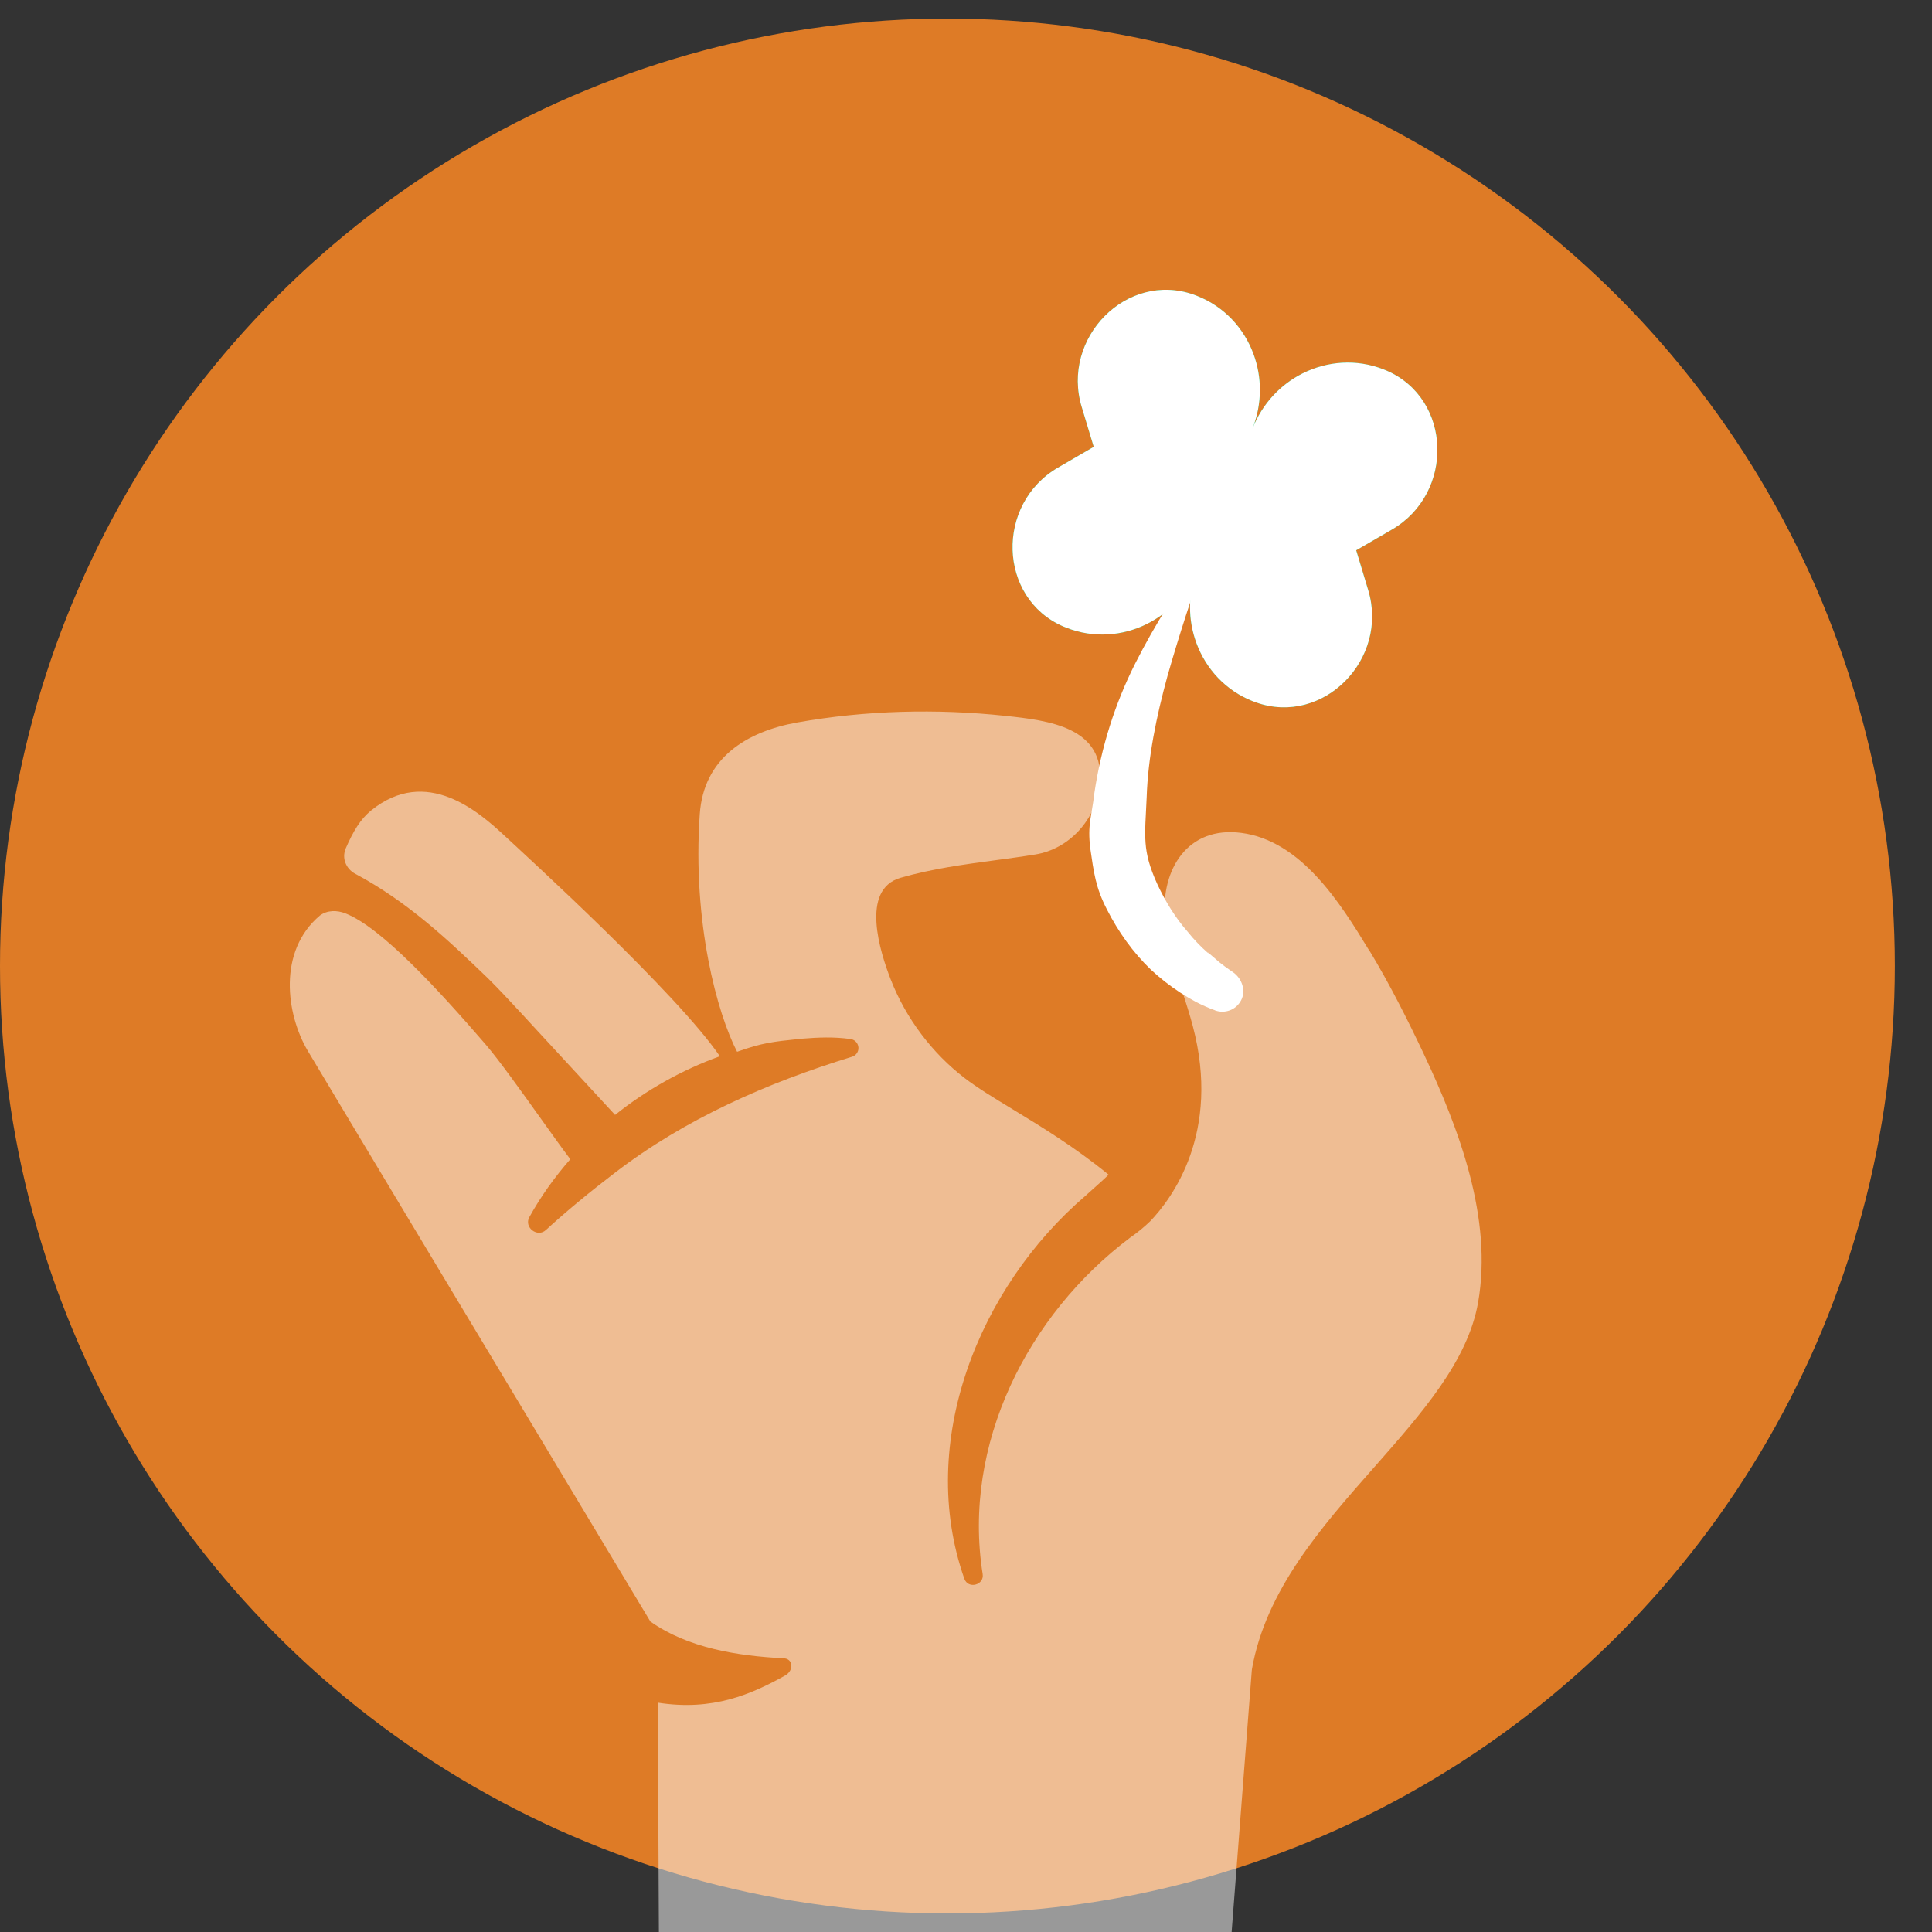<svg width="52" height="52" viewBox="0 0 52 52" fill="none" xmlns="http://www.w3.org/2000/svg">
	<rect x="0" y="0" width="52" height="52" fill="#333333" stroke="none"/>
	<g clip-path="url(#clip0_1412_17213)">
		<circle cx="25.5" cy="26" r="25.5" fill="#DE7B26"/>
		<path d="M9.305 22.841C9.194 23.098 9.313 23.385 9.561 23.518C10.978 24.275 12.05 25.288 13.137 26.334C13.648 26.84 14.394 27.673 14.89 28.204C14.89 28.204 16.246 29.672 16.555 30.008C17.4 29.332 18.358 28.796 19.375 28.429C18.223 26.738 14.175 23.047 13.586 22.499C12.891 21.853 11.478 20.608 9.989 21.814C9.702 22.046 9.508 22.37 9.302 22.843L9.305 22.841Z" fill="white" fill-opacity="0.5"/>
		<path d="M30.879 16.788C31.472 16.491 31.964 15.976 32.229 15.301C31.964 15.976 31.972 16.688 32.202 17.309C32.458 18.004 32.989 18.587 33.721 18.874C33.75 18.886 33.779 18.896 33.808 18.906C35.614 19.546 37.39 17.744 36.824 15.878L36.502 14.811L37.466 14.252C39.151 13.271 39.084 10.743 37.327 9.978C37.298 9.966 37.269 9.953 37.24 9.943C36.508 9.654 35.723 9.718 35.06 10.05C34.468 10.347 33.976 10.862 33.711 11.536C33.976 10.862 33.968 10.15 33.738 9.529C33.482 8.834 32.95 8.251 32.218 7.964C32.19 7.952 32.161 7.942 32.132 7.931C30.326 7.292 28.55 9.094 29.116 10.96L29.438 12.027L28.476 12.586C26.79 13.567 26.858 16.095 28.615 16.86C28.644 16.872 28.673 16.884 28.702 16.895C29.434 17.184 30.219 17.12 30.881 16.788H30.879Z" fill="#00DE93"/>
		<path d="M30.879 16.788C31.472 16.491 31.964 15.976 32.229 15.301C31.964 15.976 31.972 16.688 32.202 17.309C32.458 18.004 32.989 18.587 33.721 18.874C33.75 18.886 33.779 18.896 33.808 18.906C35.614 19.546 37.39 17.744 36.824 15.878L36.502 14.811L37.466 14.252C39.151 13.271 39.084 10.743 37.327 9.978C37.298 9.966 37.269 9.953 37.24 9.943C36.508 9.654 35.723 9.718 35.06 10.05C34.468 10.347 33.976 10.862 33.711 11.536C33.976 10.862 33.968 10.15 33.738 9.529C33.482 8.834 32.95 8.251 32.218 7.964C32.19 7.952 32.161 7.942 32.132 7.931C30.326 7.292 28.55 9.094 29.116 10.96L29.438 12.027L28.476 12.586C26.79 13.567 26.858 16.095 28.615 16.86C28.644 16.872 28.673 16.884 28.702 16.895C29.434 17.184 30.219 17.12 30.881 16.788H30.879Z" fill="white"/>
		<path d="M32.704 27.193C32.491 27.115 32.36 27.053 32.2 26.973C32.05 26.893 31.907 26.807 31.765 26.715C31.484 26.532 31.22 26.325 30.976 26.098C30.491 25.632 30.098 25.077 29.794 24.48C29.485 23.883 29.44 23.479 29.345 22.835C29.265 22.187 29.384 21.978 29.454 21.353C29.639 20.106 30.012 18.935 30.551 17.864C30.822 17.329 31.115 16.811 31.431 16.31C31.763 15.818 32.103 15.336 32.479 14.881C32.097 16.005 31.732 17.104 31.422 18.197C31.123 19.29 30.898 20.385 30.863 21.455C30.816 22.521 30.732 22.88 31.15 23.799C31.363 24.254 31.628 24.695 31.97 25.083C32.132 25.286 32.312 25.474 32.511 25.649C32.61 25.735 32.282 25.431 32.817 25.897C32.915 25.977 33.034 26.063 33.118 26.12L33.184 26.165C33.428 26.334 33.543 26.664 33.403 26.926C33.264 27.189 32.961 27.289 32.704 27.195V27.193Z" fill="white"/>
		<path fill-rule="evenodd" clip-rule="evenodd" d="M33.697 44.922C34.071 42.797 35.567 41.1 36.99 39.487C38.278 38.026 39.505 36.635 39.783 35.057C40.181 32.793 39.272 30.386 38.323 28.37C37.896 27.466 37.404 26.483 36.842 25.558L36.84 25.563C36.071 24.299 35.019 22.626 33.408 22.417C31.968 22.23 31.246 23.393 31.353 24.716C31.406 25.38 31.62 26.05 31.83 26.707C31.928 27.012 32.024 27.314 32.103 27.611C32.869 30.496 31.537 32.264 30.961 32.867C30.792 33.03 30.611 33.178 30.422 33.308C27.662 35.381 25.894 38.873 26.448 42.364C26.497 42.663 26.056 42.782 25.954 42.489C24.666 38.816 26.345 34.645 29.214 32.186C29.247 32.155 29.318 32.092 29.401 32.018C29.567 31.87 29.781 31.679 29.837 31.616C28.927 30.872 28.018 30.32 27.252 29.854C26.748 29.548 26.306 29.279 25.966 29.018C25.092 28.349 24.379 27.406 23.973 26.36C23.696 25.647 23.14 23.941 24.241 23.625C25.089 23.382 25.932 23.269 26.785 23.154C27.142 23.106 27.501 23.058 27.863 22.999C28.781 22.852 29.497 22.06 29.6 21.129C29.77 19.569 28.226 19.392 27.057 19.267C25.205 19.07 23.3 19.118 21.465 19.444C20.085 19.69 18.936 20.405 18.834 21.919C18.633 24.837 19.308 27.285 19.839 28.308C20.513 28.067 20.813 28.036 21.488 27.966C21.519 27.962 21.551 27.959 21.584 27.956C22.018 27.921 22.445 27.902 22.896 27.966C23.029 27.985 23.122 28.11 23.103 28.243C23.089 28.339 23.021 28.415 22.933 28.442C20.653 29.143 18.446 30.109 16.545 31.569C15.914 32.051 15.28 32.568 14.694 33.105C14.466 33.32 14.095 33.035 14.247 32.76C14.556 32.201 14.93 31.68 15.35 31.2C15.136 30.918 14.845 30.51 14.534 30.075C14.008 29.339 13.426 28.524 13.066 28.105C11.798 26.637 10.264 24.964 9.301 24.585C9.071 24.494 8.812 24.494 8.612 24.64C7.465 25.606 7.705 27.302 8.281 28.278C8.774 29.111 14.491 38.627 16.769 42.418C17.091 42.955 17.345 43.377 17.505 43.643C18.514 44.357 19.855 44.57 21.075 44.632C21.354 44.632 21.375 44.962 21.131 45.097C20.228 45.599 19.187 46.061 17.704 45.827L17.737 52.641C26.745 54.438 33.1 52.641 33.1 52.641L33.691 44.976C33.693 44.958 33.695 44.94 33.697 44.922Z" fill="white" fill-opacity="0.5"/>
	</g>
	<defs>
		<clipPath id="clip0_1412_17213">
			<rect width="52" height="52" fill="white"/>
		</clipPath>
	</defs>
</svg>
 